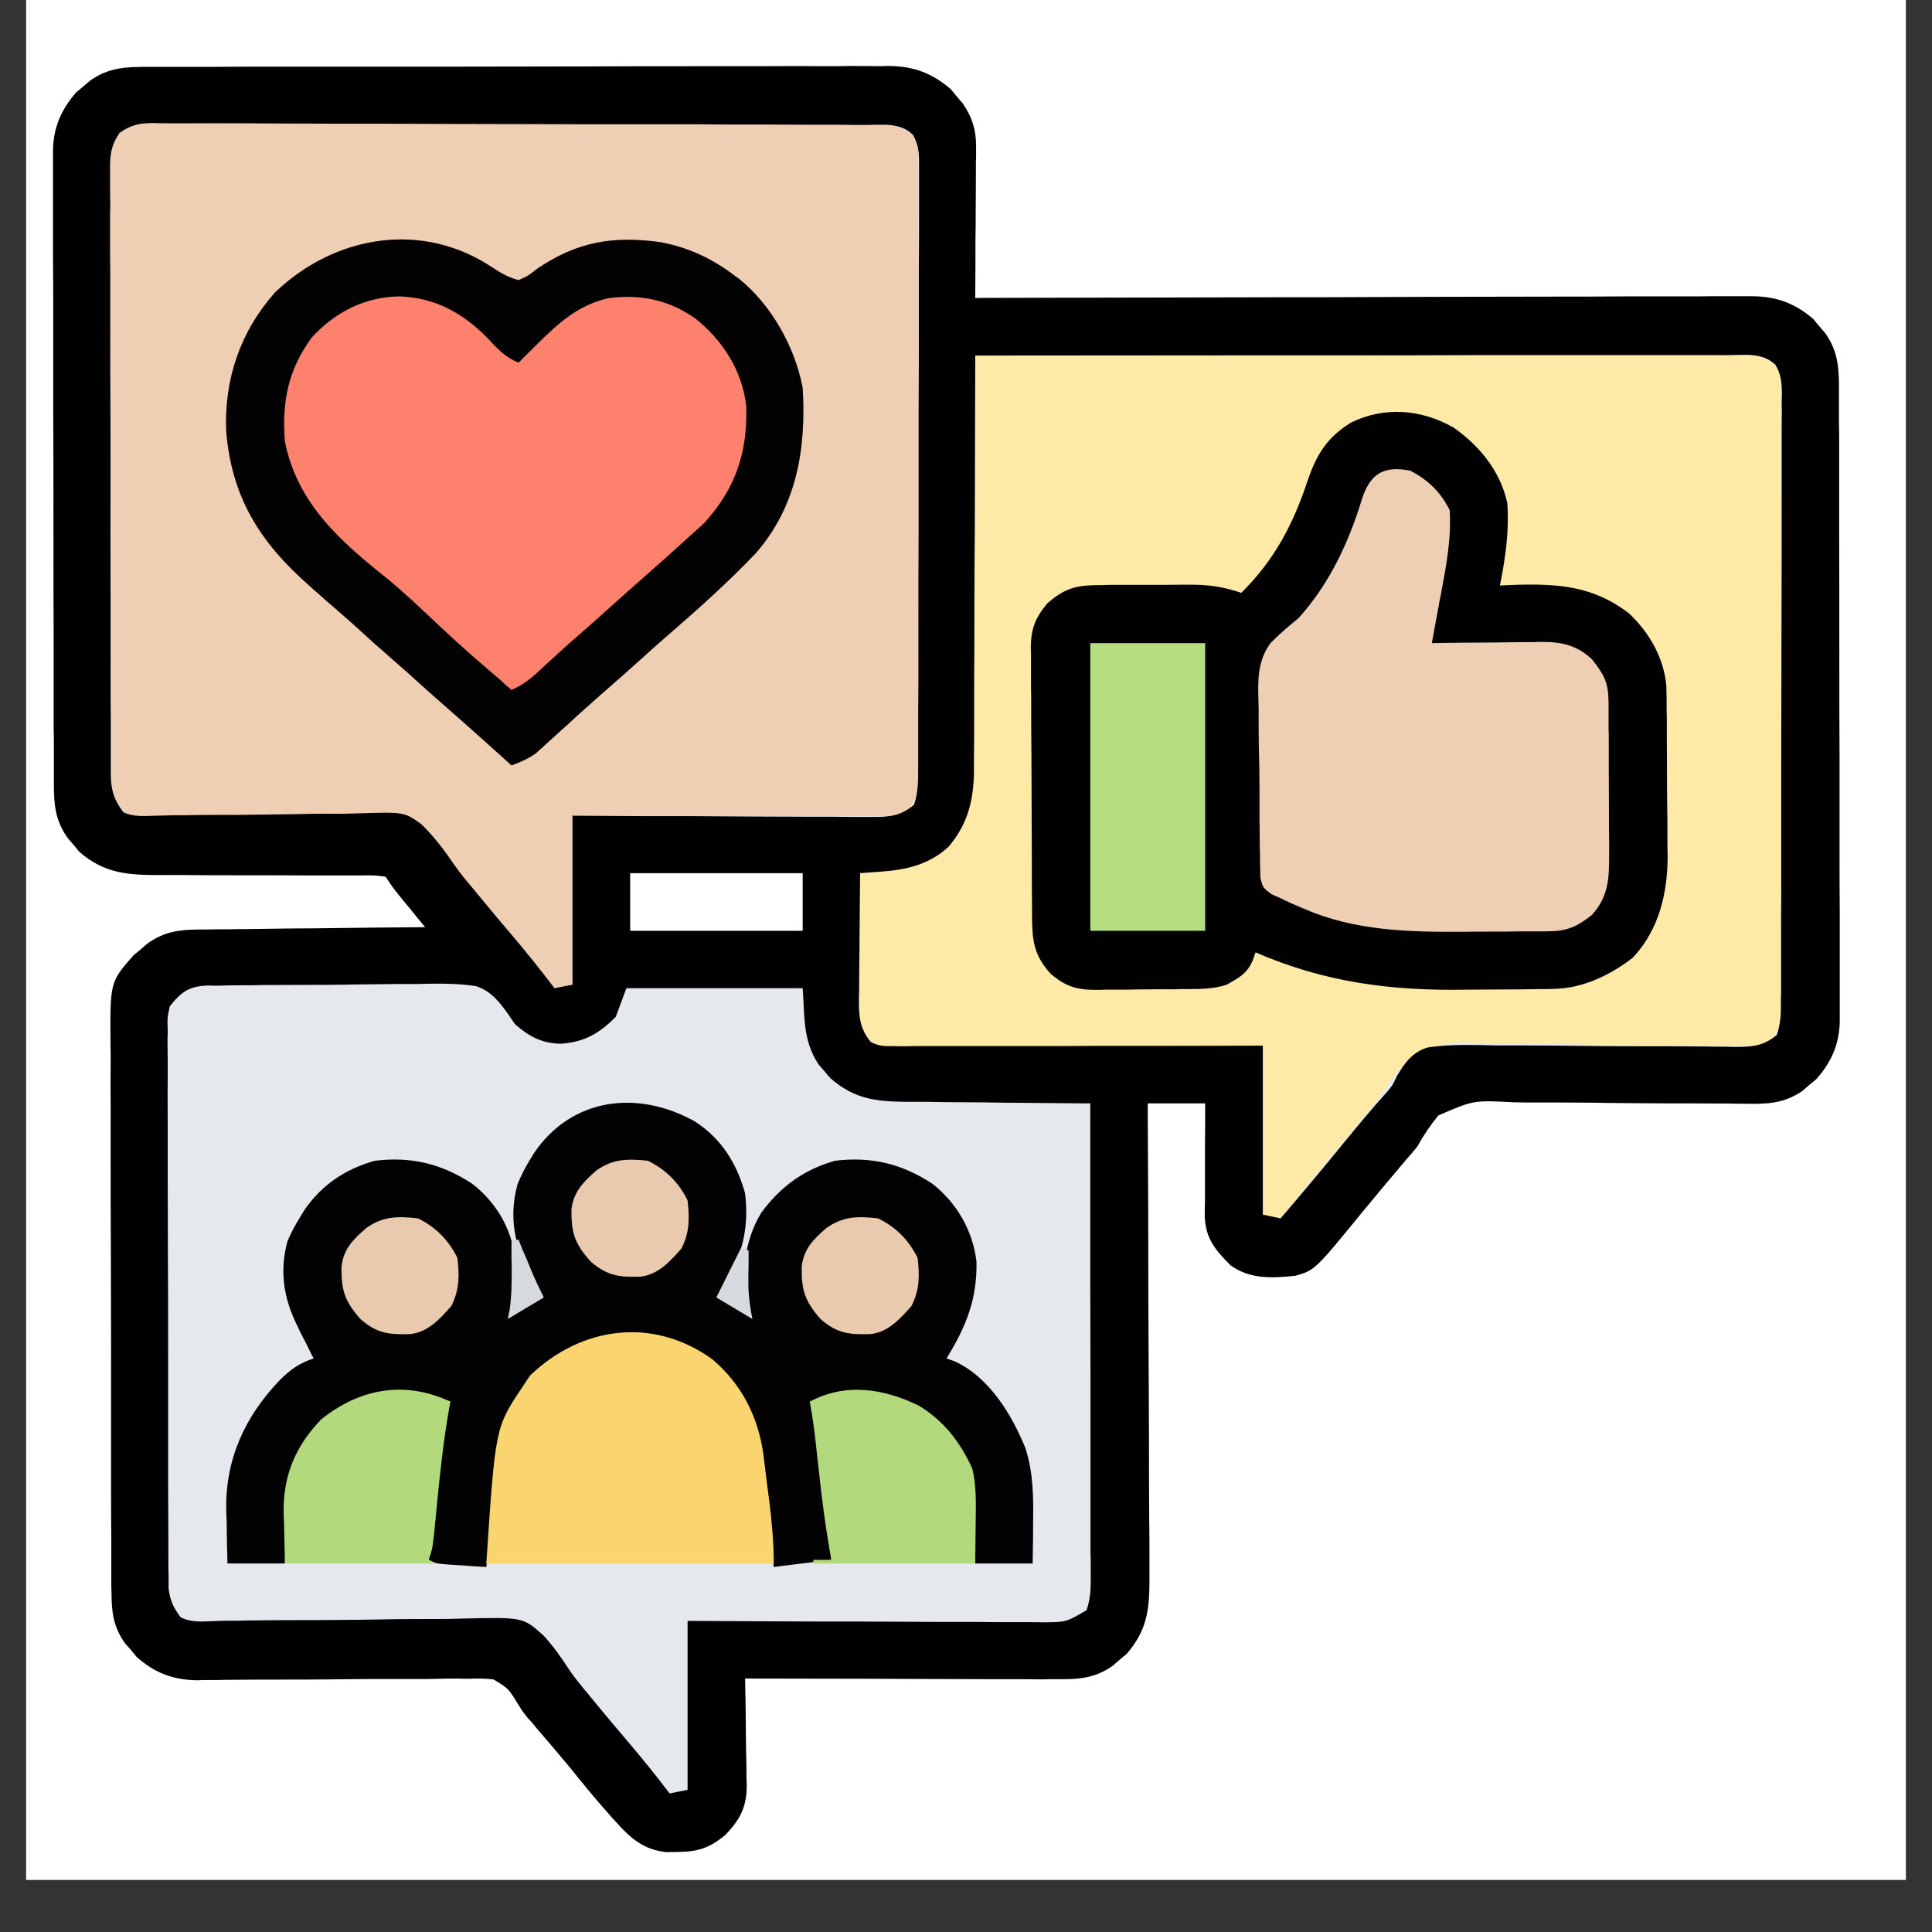 <svg xmlns="http://www.w3.org/2000/svg" xmlns:xlink="http://www.w3.org/1999/xlink" width="48" zoomAndPan="magnify" viewBox="0 0 36 36" height="48" preserveAspectRatio="xMidYMid meet" version="1.0"><rect x="0" y="0" width="36" height="36" fill="#333333" stroke="none"/><defs><clipPath id="367dcd7b6d"><path d="M 0.488 0 L 35.512 0 L 35.512 35.027 L 0.488 35.027 Z M 0.488 0 " clip-rule="nonzero"/></clipPath><clipPath id="737782c65d"><path d="M 0.488 1 L 34.785 1 L 34.785 35 L 0.488 35 Z M 0.488 1 " clip-rule="nonzero"/></clipPath><clipPath id="dd7ddb467d"><path d="M 0.488 1 L 34.785 1 L 34.785 35 L 0.488 35 Z M 0.488 1 " clip-rule="nonzero"/></clipPath></defs><g clip-path="url(#367dcd7b6d)"><path fill="#ffffff" d="M 0.488 0 L 35.512 0 L 35.512 35.027 L 0.488 35.027 Z M 0.488 0 " fill-opacity="1" fill-rule="nonzero"/><path fill="#ffffff" d="M 0.488 0 L 35.512 0 L 35.512 35.027 L 0.488 35.027 Z M 0.488 0 " fill-opacity="1" fill-rule="nonzero"/></g><g clip-path="url(#737782c65d)"><path fill="#e5e8ec" d="M 2.762 1.246 C 2.852 1.246 2.852 1.246 2.945 1.246 C 3.148 1.246 3.352 1.246 3.555 1.246 C 3.703 1.246 3.848 1.246 3.992 1.246 C 4.391 1.242 4.785 1.242 5.18 1.242 C 5.512 1.242 5.84 1.242 6.172 1.242 C 6.953 1.242 7.73 1.242 8.512 1.242 C 9.316 1.242 10.117 1.238 10.922 1.238 C 11.613 1.234 12.305 1.234 12.996 1.234 C 13.406 1.234 13.82 1.234 14.23 1.234 C 14.621 1.23 15.008 1.23 15.395 1.234 C 15.539 1.234 15.68 1.234 15.82 1.23 C 16.016 1.23 16.211 1.23 16.406 1.234 C 16.461 1.23 16.52 1.23 16.574 1.23 C 17.027 1.234 17.375 1.367 17.719 1.664 C 17.754 1.707 17.789 1.754 17.828 1.797 C 17.863 1.84 17.902 1.883 17.941 1.93 C 18.117 2.188 18.188 2.418 18.188 2.73 C 18.188 2.793 18.188 2.859 18.188 2.922 C 18.184 2.988 18.184 3.059 18.184 3.125 C 18.184 3.23 18.184 3.23 18.184 3.336 C 18.184 3.559 18.18 3.777 18.18 4 C 18.18 4.148 18.18 4.301 18.176 4.449 C 18.176 4.816 18.176 5.184 18.172 5.555 C 18.246 5.551 18.324 5.551 18.402 5.551 C 20.266 5.547 22.125 5.543 23.984 5.539 C 24.164 5.539 24.344 5.539 24.523 5.539 C 24.57 5.539 24.613 5.539 24.66 5.539 C 25.379 5.535 26.102 5.535 26.82 5.531 C 27.559 5.531 28.301 5.527 29.039 5.527 C 29.457 5.527 29.871 5.527 30.285 5.523 C 30.676 5.523 31.066 5.523 31.461 5.523 C 31.602 5.523 31.746 5.523 31.891 5.52 C 32.086 5.52 32.281 5.52 32.477 5.52 C 32.535 5.52 32.59 5.52 32.648 5.52 C 33.102 5.523 33.453 5.652 33.797 5.953 C 33.848 6.02 33.848 6.02 33.906 6.086 C 33.941 6.129 33.98 6.172 34.016 6.215 C 34.238 6.535 34.266 6.832 34.266 7.211 C 34.266 7.262 34.266 7.316 34.266 7.367 C 34.266 7.543 34.266 7.715 34.266 7.891 C 34.27 8.016 34.27 8.137 34.27 8.262 C 34.27 8.602 34.27 8.941 34.27 9.277 C 34.27 9.488 34.27 9.699 34.27 9.914 C 34.273 10.648 34.273 11.387 34.273 12.125 C 34.273 12.812 34.273 13.5 34.277 14.188 C 34.277 14.777 34.277 15.367 34.277 15.957 C 34.277 16.312 34.277 16.664 34.281 17.016 C 34.281 17.348 34.281 17.68 34.281 18.012 C 34.281 18.133 34.281 18.254 34.281 18.375 C 34.281 18.543 34.281 18.707 34.281 18.875 C 34.281 18.945 34.281 18.945 34.281 19.02 C 34.277 19.445 34.129 19.785 33.848 20.105 C 33.805 20.141 33.762 20.176 33.715 20.215 C 33.672 20.25 33.629 20.289 33.586 20.328 C 33.234 20.566 32.93 20.574 32.52 20.566 C 32.398 20.566 32.277 20.566 32.156 20.562 C 32.062 20.562 32.062 20.562 31.965 20.562 C 31.621 20.559 31.281 20.559 30.941 20.559 C 30.508 20.555 30.078 20.555 29.645 20.547 C 29.293 20.543 28.945 20.543 28.594 20.543 C 28.461 20.543 28.328 20.543 28.195 20.539 C 27.457 20.5 27.457 20.5 26.801 20.785 C 26.648 20.973 26.527 21.152 26.41 21.363 C 26.348 21.441 26.281 21.52 26.211 21.598 C 25.926 21.934 25.641 22.273 25.359 22.617 C 24.5 23.668 24.5 23.668 24.133 23.773 C 23.699 23.816 23.289 23.84 22.926 23.574 C 22.645 23.289 22.465 23.082 22.449 22.664 C 22.449 22.566 22.449 22.469 22.453 22.371 C 22.453 22.293 22.453 22.293 22.453 22.215 C 22.453 22.047 22.453 21.883 22.453 21.719 C 22.453 21.605 22.453 21.492 22.453 21.383 C 22.457 21.105 22.457 20.832 22.457 20.559 C 22.105 20.559 21.75 20.559 21.387 20.559 C 21.387 20.676 21.387 20.797 21.387 20.918 C 21.395 22.039 21.398 23.156 21.398 24.277 C 21.402 24.852 21.402 25.43 21.406 26.004 C 21.41 26.504 21.41 27.008 21.41 27.508 C 21.41 27.773 21.414 28.039 21.414 28.305 C 21.418 28.555 21.418 28.809 21.418 29.059 C 21.418 29.191 21.418 29.328 21.418 29.461 C 21.418 30.016 21.363 30.395 20.988 30.824 C 20.941 30.859 20.898 30.895 20.855 30.934 C 20.812 30.969 20.77 31.008 20.723 31.047 C 20.367 31.293 20.047 31.293 19.625 31.289 C 19.562 31.289 19.5 31.289 19.438 31.293 C 19.23 31.289 19.027 31.289 18.824 31.289 C 18.68 31.289 18.539 31.289 18.395 31.289 C 18.023 31.289 17.648 31.285 17.273 31.285 C 16.895 31.285 16.512 31.281 16.129 31.281 C 15.383 31.281 14.633 31.277 13.883 31.277 C 13.887 31.348 13.887 31.418 13.887 31.492 C 13.895 31.754 13.895 32.02 13.898 32.285 C 13.898 32.398 13.902 32.512 13.902 32.625 C 13.906 32.793 13.91 32.957 13.91 33.121 C 13.91 33.172 13.914 33.223 13.914 33.273 C 13.914 33.672 13.789 33.91 13.508 34.199 C 13.207 34.441 13.004 34.504 12.625 34.508 C 12.555 34.508 12.488 34.512 12.418 34.512 C 11.977 34.465 11.738 34.242 11.453 33.922 C 11.418 33.887 11.387 33.852 11.355 33.812 C 11.102 33.531 10.863 33.238 10.625 32.941 C 10.418 32.691 10.207 32.445 9.996 32.199 C 9.953 32.148 9.953 32.148 9.91 32.094 C 9.867 32.047 9.867 32.047 9.824 32 C 9.73 31.879 9.73 31.879 9.645 31.742 C 9.473 31.461 9.473 31.461 9.195 31.293 C 9.039 31.277 8.891 31.273 8.73 31.281 C 8.672 31.281 8.613 31.281 8.555 31.277 C 8.359 31.277 8.168 31.281 7.977 31.285 C 7.84 31.285 7.707 31.285 7.57 31.285 C 7.215 31.285 6.859 31.285 6.508 31.289 C 5.941 31.297 5.371 31.297 4.805 31.297 C 4.609 31.297 4.41 31.301 4.211 31.301 C 4.09 31.305 3.969 31.305 3.848 31.305 C 3.793 31.305 3.738 31.305 3.684 31.309 C 3.23 31.305 2.887 31.176 2.547 30.875 C 2.512 30.832 2.477 30.789 2.438 30.742 C 2.398 30.699 2.363 30.656 2.324 30.613 C 2.109 30.301 2.078 30.035 2.078 29.656 C 2.074 29.609 2.074 29.562 2.074 29.516 C 2.074 29.355 2.074 29.195 2.074 29.039 C 2.074 28.922 2.074 28.809 2.074 28.695 C 2.07 28.387 2.07 28.078 2.07 27.766 C 2.07 27.574 2.07 27.379 2.07 27.188 C 2.07 26.512 2.07 25.836 2.07 25.16 C 2.07 24.531 2.066 23.902 2.066 23.273 C 2.062 22.734 2.062 22.195 2.062 21.652 C 2.062 21.332 2.062 21.008 2.062 20.688 C 2.059 20.383 2.059 20.078 2.062 19.777 C 2.062 19.664 2.062 19.555 2.059 19.441 C 2.051 18.297 2.051 18.297 2.492 17.797 C 2.539 17.758 2.582 17.723 2.625 17.688 C 2.668 17.648 2.711 17.613 2.758 17.574 C 3.066 17.359 3.332 17.324 3.703 17.32 C 3.77 17.32 3.77 17.32 3.84 17.32 C 3.992 17.316 4.141 17.316 4.293 17.316 C 4.395 17.312 4.5 17.312 4.605 17.312 C 4.879 17.309 5.156 17.305 5.43 17.301 C 5.711 17.301 5.992 17.297 6.273 17.293 C 6.82 17.285 7.371 17.281 7.922 17.277 C 7.879 17.227 7.84 17.172 7.793 17.121 C 7.738 17.055 7.684 16.988 7.629 16.918 C 7.574 16.855 7.52 16.789 7.465 16.719 C 7.32 16.539 7.32 16.539 7.184 16.336 C 6.973 16.309 6.973 16.309 6.719 16.312 C 6.645 16.312 6.645 16.312 6.57 16.312 C 6.465 16.312 6.363 16.312 6.258 16.312 C 6.09 16.312 5.926 16.312 5.758 16.312 C 5.285 16.309 4.812 16.309 4.34 16.309 C 4.051 16.309 3.762 16.309 3.473 16.305 C 3.312 16.305 3.148 16.305 2.984 16.305 C 2.391 16.305 1.945 16.281 1.477 15.871 C 1.422 15.805 1.422 15.805 1.367 15.738 C 1.328 15.695 1.293 15.652 1.254 15.605 C 1.031 15.285 1.004 14.992 1.004 14.613 C 1.004 14.559 1.004 14.508 1.004 14.453 C 1.004 14.281 1.004 14.109 1.004 13.934 C 1.004 13.809 1.004 13.684 1 13.559 C 1 13.223 1 12.883 1 12.547 C 1 12.336 1 12.121 1 11.91 C 0.996 11.172 0.996 10.438 0.996 9.699 C 0.996 9.012 0.996 8.324 0.992 7.637 C 0.992 7.047 0.992 6.457 0.992 5.867 C 0.992 5.512 0.992 5.16 0.988 4.809 C 0.988 4.477 0.988 4.145 0.988 3.812 C 0.988 3.691 0.988 3.57 0.988 3.449 C 0.988 3.281 0.988 3.117 0.988 2.949 C 0.988 2.902 0.988 2.855 0.988 2.805 C 0.992 2.375 1.145 2.035 1.422 1.719 C 1.465 1.684 1.508 1.645 1.555 1.609 C 1.598 1.57 1.641 1.535 1.688 1.496 C 2.035 1.254 2.352 1.246 2.762 1.246 Z M 11.742 16.27 C 11.742 16.625 11.742 16.977 11.742 17.344 C 12.801 17.344 13.863 17.344 14.957 17.344 C 14.957 16.988 14.957 16.637 14.957 16.27 C 13.895 16.27 12.832 16.27 11.742 16.27 Z M 11.742 16.27 " fill-opacity="1" fill-rule="nonzero"/></g><path fill="#fee9a6" d="M 18.172 6.625 C 20.07 6.621 21.969 6.617 23.867 6.613 C 24.746 6.613 25.629 6.613 26.512 6.609 C 27.277 6.605 28.047 6.605 28.812 6.605 C 29.223 6.605 29.629 6.605 30.035 6.602 C 30.418 6.602 30.801 6.602 31.184 6.602 C 31.324 6.602 31.465 6.602 31.605 6.602 C 31.797 6.602 31.988 6.602 32.18 6.602 C 32.234 6.602 32.293 6.598 32.348 6.598 C 32.656 6.602 32.859 6.625 33.109 6.824 C 33.207 7.023 33.188 7.219 33.184 7.434 C 33.188 7.508 33.188 7.508 33.188 7.582 C 33.188 7.75 33.188 7.918 33.188 8.082 C 33.188 8.203 33.188 8.32 33.188 8.438 C 33.188 8.762 33.188 9.086 33.191 9.41 C 33.191 9.613 33.191 9.816 33.191 10.016 C 33.191 10.648 33.191 11.281 33.191 11.914 C 33.191 12.645 33.195 13.375 33.195 14.105 C 33.195 14.668 33.199 15.23 33.199 15.797 C 33.199 16.133 33.199 16.469 33.199 16.809 C 33.199 17.125 33.199 17.441 33.199 17.758 C 33.199 17.875 33.199 17.992 33.199 18.109 C 33.203 18.266 33.203 18.426 33.199 18.586 C 33.203 18.652 33.203 18.652 33.203 18.723 C 33.199 19.012 33.152 19.195 32.977 19.418 C 32.711 19.508 32.461 19.488 32.188 19.484 C 32.062 19.484 31.938 19.48 31.812 19.48 C 31.746 19.48 31.68 19.477 31.613 19.477 C 31.188 19.473 30.762 19.473 30.336 19.469 C 29.965 19.469 29.59 19.465 29.219 19.457 C 28.855 19.449 28.496 19.449 28.133 19.449 C 27.996 19.449 27.859 19.449 27.723 19.445 C 26.914 19.402 26.914 19.402 26.219 19.754 C 26.043 19.949 25.891 20.152 25.75 20.375 C 25.637 20.547 25.504 20.703 25.367 20.863 C 25.297 20.953 25.297 20.953 25.223 21.043 C 25.051 21.254 24.871 21.461 24.695 21.672 C 24.406 22.008 24.133 22.348 23.863 22.703 C 23.754 22.68 23.645 22.656 23.531 22.633 C 23.531 21.594 23.531 20.555 23.531 19.484 C 23.016 19.488 22.5 19.492 21.973 19.492 C 21.645 19.496 21.32 19.496 20.996 19.496 C 20.477 19.496 19.961 19.5 19.445 19.5 C 19.027 19.504 18.613 19.504 18.195 19.504 C 18.035 19.504 17.879 19.508 17.719 19.508 C 17.496 19.508 17.273 19.508 17.051 19.508 C 16.984 19.508 16.918 19.512 16.852 19.512 C 16.789 19.512 16.73 19.512 16.668 19.512 C 16.586 19.512 16.586 19.512 16.508 19.512 C 16.32 19.48 16.23 19.414 16.094 19.285 C 16.031 19.102 16.02 18.992 16.02 18.805 C 16.02 18.746 16.02 18.691 16.02 18.633 C 16.02 18.57 16.02 18.512 16.02 18.449 C 16.02 18.387 16.02 18.324 16.02 18.262 C 16.023 18.062 16.023 17.863 16.023 17.664 C 16.023 17.531 16.023 17.395 16.023 17.262 C 16.023 16.93 16.027 16.602 16.027 16.27 C 16.137 16.258 16.137 16.258 16.25 16.246 C 16.348 16.234 16.445 16.223 16.543 16.215 C 16.617 16.207 16.617 16.207 16.691 16.199 C 17.168 16.141 17.457 15.984 17.789 15.645 C 18.109 15.148 18.133 14.754 18.133 14.176 C 18.133 14.094 18.133 14.012 18.137 13.93 C 18.137 13.707 18.137 13.484 18.137 13.258 C 18.137 13.027 18.141 12.793 18.141 12.559 C 18.145 12.117 18.148 11.676 18.148 11.234 C 18.148 10.73 18.152 10.23 18.156 9.727 C 18.164 8.691 18.168 7.66 18.172 6.625 Z M 18.172 6.625 " fill-opacity="1" fill-rule="nonzero"/><path fill="#efcfb3" d="M 3.008 2.297 C 3.066 2.297 3.125 2.297 3.184 2.293 C 3.383 2.293 3.578 2.293 3.773 2.297 C 3.91 2.297 4.051 2.297 4.191 2.297 C 4.574 2.293 4.953 2.297 5.332 2.297 C 5.73 2.297 6.129 2.297 6.527 2.297 C 7.195 2.297 7.863 2.301 8.531 2.301 C 9.305 2.305 10.078 2.305 10.852 2.305 C 11.594 2.305 12.336 2.305 13.082 2.305 C 13.398 2.305 13.715 2.305 14.031 2.305 C 14.402 2.305 14.773 2.309 15.148 2.309 C 15.285 2.309 15.422 2.309 15.559 2.309 C 15.746 2.309 15.93 2.309 16.117 2.312 C 16.172 2.312 16.227 2.309 16.281 2.309 C 16.586 2.312 16.789 2.348 17.031 2.539 C 17.129 2.734 17.109 2.93 17.109 3.148 C 17.109 3.195 17.109 3.246 17.109 3.297 C 17.109 3.461 17.109 3.629 17.109 3.797 C 17.109 3.914 17.109 4.031 17.109 4.152 C 17.113 4.477 17.113 4.801 17.113 5.125 C 17.113 5.324 17.113 5.527 17.113 5.73 C 17.113 6.363 17.113 6.992 17.117 7.625 C 17.117 8.355 17.117 9.086 17.117 9.816 C 17.121 10.383 17.121 10.945 17.121 11.508 C 17.121 11.848 17.121 12.184 17.121 12.52 C 17.125 12.836 17.125 13.156 17.125 13.473 C 17.125 13.586 17.125 13.703 17.125 13.82 C 17.125 13.98 17.125 14.137 17.125 14.297 C 17.125 14.367 17.125 14.367 17.125 14.438 C 17.121 14.723 17.078 14.906 16.898 15.133 C 16.637 15.219 16.391 15.207 16.121 15.207 C 16.062 15.207 16.004 15.207 15.941 15.207 C 15.75 15.207 15.555 15.207 15.359 15.207 C 15.223 15.207 15.09 15.207 14.953 15.207 C 14.598 15.203 14.242 15.203 13.891 15.203 C 13.461 15.203 13.035 15.203 12.609 15.203 C 11.965 15.203 11.316 15.199 10.668 15.199 C 10.668 16.238 10.668 17.277 10.668 18.348 C 10.559 18.371 10.449 18.391 10.332 18.414 C 9.934 17.945 9.539 17.473 9.148 16.996 C 8.891 16.68 8.625 16.367 8.355 16.059 C 8.258 15.938 8.258 15.938 8.164 15.77 C 7.973 15.461 7.828 15.293 7.469 15.207 C 7.152 15.176 6.836 15.184 6.52 15.191 C 6.402 15.191 6.285 15.191 6.168 15.191 C 5.863 15.191 5.555 15.195 5.246 15.199 C 4.754 15.207 4.262 15.207 3.77 15.207 C 3.598 15.211 3.426 15.211 3.254 15.215 C 3.148 15.215 3.043 15.215 2.938 15.219 C 2.867 15.219 2.867 15.219 2.793 15.223 C 2.586 15.223 2.449 15.211 2.27 15.109 C 2.051 14.883 2.086 14.609 2.082 14.316 C 2.082 14.266 2.082 14.215 2.082 14.164 C 2.082 14 2.082 13.832 2.082 13.668 C 2.082 13.547 2.082 13.43 2.078 13.309 C 2.078 12.918 2.078 12.527 2.074 12.137 C 2.074 12.004 2.074 11.867 2.074 11.734 C 2.074 11.176 2.07 10.613 2.07 10.055 C 2.07 9.254 2.066 8.449 2.062 7.648 C 2.062 7.086 2.059 6.52 2.059 5.957 C 2.059 5.621 2.059 5.285 2.059 4.945 C 2.055 4.629 2.055 4.312 2.055 3.996 C 2.055 3.879 2.055 3.766 2.055 3.648 C 2.051 3.488 2.051 3.332 2.055 3.172 C 2.051 3.125 2.051 3.078 2.051 3.031 C 2.055 2.793 2.094 2.672 2.227 2.477 C 2.488 2.297 2.703 2.293 3.008 2.297 Z M 3.008 2.297 " fill-opacity="1" fill-rule="nonzero"/><g clip-path="url(#dd7ddb467d)"><path fill="#000000" d="M 2.762 1.246 C 2.852 1.246 2.852 1.246 2.945 1.246 C 3.148 1.246 3.352 1.246 3.555 1.246 C 3.703 1.246 3.848 1.246 3.992 1.246 C 4.391 1.242 4.785 1.242 5.18 1.242 C 5.512 1.242 5.84 1.242 6.172 1.242 C 6.953 1.242 7.73 1.242 8.512 1.242 C 9.316 1.242 10.117 1.238 10.922 1.238 C 11.613 1.234 12.305 1.234 12.996 1.234 C 13.406 1.234 13.82 1.234 14.23 1.234 C 14.621 1.23 15.008 1.23 15.395 1.234 C 15.539 1.234 15.68 1.234 15.82 1.23 C 16.016 1.23 16.211 1.23 16.406 1.234 C 16.461 1.23 16.52 1.23 16.574 1.23 C 17.027 1.234 17.375 1.367 17.719 1.664 C 17.754 1.707 17.789 1.754 17.828 1.797 C 17.863 1.84 17.902 1.883 17.941 1.93 C 18.117 2.188 18.188 2.418 18.188 2.73 C 18.188 2.793 18.188 2.859 18.188 2.922 C 18.184 2.988 18.184 3.059 18.184 3.125 C 18.184 3.23 18.184 3.23 18.184 3.336 C 18.184 3.559 18.18 3.777 18.18 4 C 18.18 4.148 18.18 4.301 18.176 4.449 C 18.176 4.816 18.176 5.184 18.172 5.555 C 18.246 5.551 18.324 5.551 18.402 5.551 C 20.266 5.547 22.125 5.543 23.984 5.539 C 24.164 5.539 24.344 5.539 24.523 5.539 C 24.57 5.539 24.613 5.539 24.66 5.539 C 25.379 5.535 26.102 5.535 26.82 5.531 C 27.559 5.531 28.301 5.527 29.039 5.527 C 29.457 5.527 29.871 5.527 30.285 5.523 C 30.676 5.523 31.066 5.523 31.461 5.523 C 31.602 5.523 31.746 5.523 31.891 5.52 C 32.086 5.52 32.281 5.52 32.477 5.52 C 32.535 5.52 32.59 5.52 32.648 5.52 C 33.102 5.523 33.453 5.652 33.797 5.953 C 33.848 6.02 33.848 6.02 33.906 6.086 C 33.941 6.129 33.98 6.172 34.016 6.215 C 34.238 6.535 34.266 6.832 34.266 7.211 C 34.266 7.262 34.266 7.316 34.266 7.367 C 34.266 7.543 34.266 7.715 34.266 7.891 C 34.27 8.016 34.27 8.137 34.27 8.262 C 34.27 8.602 34.27 8.941 34.27 9.277 C 34.27 9.488 34.27 9.699 34.27 9.914 C 34.273 10.648 34.273 11.387 34.273 12.125 C 34.273 12.812 34.273 13.5 34.277 14.188 C 34.277 14.777 34.277 15.367 34.277 15.957 C 34.277 16.312 34.277 16.664 34.281 17.016 C 34.281 17.348 34.281 17.68 34.281 18.012 C 34.281 18.133 34.281 18.254 34.281 18.375 C 34.281 18.543 34.281 18.707 34.281 18.875 C 34.281 18.945 34.281 18.945 34.281 19.02 C 34.277 19.445 34.129 19.785 33.848 20.105 C 33.805 20.141 33.762 20.176 33.715 20.215 C 33.672 20.25 33.629 20.289 33.586 20.328 C 33.234 20.566 32.93 20.574 32.52 20.566 C 32.398 20.566 32.277 20.566 32.156 20.562 C 32.062 20.562 32.062 20.562 31.965 20.562 C 31.621 20.559 31.281 20.559 30.941 20.559 C 30.508 20.555 30.078 20.555 29.645 20.547 C 29.293 20.543 28.945 20.543 28.594 20.543 C 28.461 20.543 28.328 20.543 28.195 20.539 C 27.457 20.5 27.457 20.5 26.801 20.785 C 26.648 20.973 26.527 21.152 26.41 21.363 C 26.348 21.441 26.281 21.52 26.211 21.598 C 25.926 21.934 25.641 22.273 25.359 22.617 C 24.5 23.668 24.5 23.668 24.133 23.773 C 23.699 23.816 23.289 23.84 22.926 23.574 C 22.645 23.289 22.465 23.082 22.449 22.664 C 22.449 22.566 22.449 22.469 22.453 22.371 C 22.453 22.293 22.453 22.293 22.453 22.215 C 22.453 22.047 22.453 21.883 22.453 21.719 C 22.453 21.605 22.453 21.492 22.453 21.383 C 22.457 21.105 22.457 20.832 22.457 20.559 C 22.105 20.559 21.75 20.559 21.387 20.559 C 21.387 20.676 21.387 20.797 21.387 20.918 C 21.395 22.039 21.398 23.156 21.398 24.277 C 21.402 24.852 21.402 25.43 21.406 26.004 C 21.41 26.504 21.41 27.008 21.41 27.508 C 21.41 27.773 21.414 28.039 21.414 28.305 C 21.418 28.555 21.418 28.809 21.418 29.059 C 21.418 29.191 21.418 29.328 21.418 29.461 C 21.418 30.016 21.363 30.395 20.988 30.824 C 20.941 30.859 20.898 30.895 20.855 30.934 C 20.812 30.969 20.77 31.008 20.723 31.047 C 20.367 31.293 20.047 31.293 19.625 31.289 C 19.562 31.289 19.5 31.289 19.438 31.293 C 19.23 31.289 19.027 31.289 18.824 31.289 C 18.68 31.289 18.539 31.289 18.395 31.289 C 18.023 31.289 17.648 31.285 17.273 31.285 C 16.895 31.285 16.512 31.281 16.129 31.281 C 15.383 31.281 14.633 31.277 13.883 31.277 C 13.887 31.348 13.887 31.418 13.887 31.492 C 13.895 31.754 13.895 32.02 13.898 32.285 C 13.898 32.398 13.902 32.512 13.902 32.625 C 13.906 32.793 13.91 32.957 13.91 33.121 C 13.91 33.172 13.914 33.223 13.914 33.273 C 13.914 33.672 13.789 33.91 13.508 34.199 C 13.207 34.441 13.004 34.504 12.625 34.508 C 12.555 34.508 12.488 34.512 12.418 34.512 C 11.977 34.465 11.738 34.242 11.453 33.922 C 11.418 33.887 11.387 33.852 11.355 33.812 C 11.102 33.531 10.863 33.238 10.625 32.941 C 10.418 32.691 10.207 32.445 9.996 32.199 C 9.953 32.148 9.953 32.148 9.91 32.094 C 9.867 32.047 9.867 32.047 9.824 32 C 9.73 31.879 9.73 31.879 9.645 31.742 C 9.473 31.461 9.473 31.461 9.195 31.293 C 9.039 31.277 8.891 31.273 8.73 31.281 C 8.672 31.281 8.613 31.281 8.555 31.277 C 8.359 31.277 8.168 31.281 7.977 31.285 C 7.84 31.285 7.707 31.285 7.57 31.285 C 7.215 31.285 6.859 31.285 6.508 31.289 C 5.941 31.297 5.371 31.297 4.805 31.297 C 4.609 31.297 4.41 31.301 4.211 31.301 C 4.09 31.305 3.969 31.305 3.848 31.305 C 3.793 31.305 3.738 31.305 3.684 31.309 C 3.23 31.305 2.887 31.176 2.547 30.875 C 2.512 30.832 2.477 30.789 2.438 30.742 C 2.398 30.699 2.363 30.656 2.324 30.613 C 2.109 30.301 2.078 30.035 2.078 29.656 C 2.074 29.609 2.074 29.562 2.074 29.516 C 2.074 29.355 2.074 29.195 2.074 29.039 C 2.074 28.922 2.074 28.809 2.074 28.695 C 2.07 28.387 2.07 28.078 2.07 27.766 C 2.07 27.574 2.07 27.379 2.07 27.188 C 2.07 26.512 2.07 25.836 2.07 25.16 C 2.07 24.531 2.066 23.902 2.066 23.273 C 2.062 22.734 2.062 22.195 2.062 21.652 C 2.062 21.332 2.062 21.008 2.062 20.688 C 2.059 20.383 2.059 20.078 2.062 19.777 C 2.062 19.664 2.062 19.555 2.059 19.441 C 2.051 18.297 2.051 18.297 2.492 17.797 C 2.539 17.758 2.582 17.723 2.625 17.688 C 2.668 17.648 2.711 17.613 2.758 17.574 C 3.066 17.359 3.332 17.324 3.703 17.32 C 3.77 17.32 3.77 17.32 3.84 17.32 C 3.992 17.316 4.141 17.316 4.293 17.316 C 4.395 17.312 4.5 17.312 4.605 17.312 C 4.879 17.309 5.156 17.305 5.43 17.301 C 5.711 17.301 5.992 17.297 6.273 17.293 C 6.82 17.285 7.371 17.281 7.922 17.277 C 7.879 17.227 7.84 17.172 7.793 17.121 C 7.738 17.055 7.684 16.988 7.629 16.918 C 7.574 16.855 7.52 16.789 7.465 16.719 C 7.32 16.539 7.32 16.539 7.184 16.336 C 6.973 16.309 6.973 16.309 6.719 16.312 C 6.645 16.312 6.645 16.312 6.57 16.312 C 6.465 16.312 6.363 16.312 6.258 16.312 C 6.09 16.312 5.926 16.312 5.758 16.312 C 5.285 16.309 4.812 16.309 4.34 16.309 C 4.051 16.309 3.762 16.309 3.473 16.305 C 3.312 16.305 3.148 16.305 2.984 16.305 C 2.391 16.305 1.945 16.281 1.477 15.871 C 1.422 15.805 1.422 15.805 1.367 15.738 C 1.328 15.695 1.293 15.652 1.254 15.605 C 1.031 15.285 1.004 14.992 1.004 14.613 C 1.004 14.559 1.004 14.508 1.004 14.453 C 1.004 14.281 1.004 14.109 1.004 13.934 C 1.004 13.809 1.004 13.684 1 13.559 C 1 13.223 1 12.883 1 12.547 C 1 12.336 1 12.121 1 11.91 C 0.996 11.172 0.996 10.438 0.996 9.699 C 0.996 9.012 0.996 8.324 0.992 7.637 C 0.992 7.047 0.992 6.457 0.992 5.867 C 0.992 5.512 0.992 5.16 0.988 4.809 C 0.988 4.477 0.988 4.145 0.988 3.812 C 0.988 3.691 0.988 3.57 0.988 3.449 C 0.988 3.281 0.988 3.117 0.988 2.949 C 0.988 2.902 0.988 2.855 0.988 2.805 C 0.992 2.375 1.145 2.035 1.422 1.719 C 1.465 1.684 1.508 1.645 1.555 1.609 C 1.598 1.57 1.641 1.535 1.688 1.496 C 2.035 1.254 2.352 1.246 2.762 1.246 Z M 2.227 2.477 C 2.066 2.715 2.047 2.895 2.051 3.172 C 2.051 3.219 2.051 3.27 2.051 3.32 C 2.051 3.488 2.051 3.652 2.055 3.816 C 2.051 3.938 2.051 4.055 2.051 4.176 C 2.051 4.496 2.051 4.82 2.055 5.145 C 2.055 5.48 2.055 5.82 2.055 6.156 C 2.055 6.727 2.055 7.293 2.059 7.859 C 2.059 8.516 2.062 9.172 2.059 9.828 C 2.059 10.457 2.062 11.09 2.062 11.719 C 2.062 11.988 2.062 12.258 2.062 12.527 C 2.062 12.844 2.062 13.16 2.066 13.477 C 2.066 13.59 2.066 13.707 2.066 13.824 C 2.066 13.98 2.066 14.141 2.066 14.297 C 2.066 14.344 2.066 14.391 2.066 14.438 C 2.07 14.723 2.121 14.902 2.297 15.133 C 2.496 15.23 2.699 15.203 2.918 15.199 C 3.023 15.195 3.125 15.195 3.23 15.191 C 3.312 15.191 3.312 15.191 3.398 15.191 C 3.754 15.184 4.113 15.184 4.469 15.184 C 4.781 15.18 5.094 15.176 5.406 15.172 C 5.711 15.164 6.012 15.16 6.316 15.164 C 6.43 15.164 6.547 15.16 6.66 15.156 C 7.531 15.129 7.531 15.129 7.848 15.355 C 8.078 15.578 8.266 15.824 8.445 16.086 C 8.562 16.258 8.695 16.418 8.832 16.578 C 8.879 16.637 8.926 16.695 8.977 16.754 C 9.148 16.965 9.328 17.176 9.504 17.383 C 9.789 17.719 10.066 18.062 10.332 18.414 C 10.445 18.391 10.555 18.371 10.668 18.348 C 10.668 17.309 10.668 16.27 10.668 15.199 C 11.102 15.203 11.531 15.203 11.977 15.207 C 12.25 15.207 12.523 15.207 12.797 15.207 C 13.23 15.211 13.664 15.211 14.098 15.215 C 14.445 15.215 14.797 15.219 15.145 15.219 C 15.277 15.219 15.41 15.219 15.547 15.219 C 15.73 15.223 15.918 15.223 16.105 15.223 C 16.16 15.223 16.215 15.223 16.273 15.223 C 16.578 15.223 16.785 15.203 17.031 14.996 C 17.109 14.766 17.109 14.555 17.109 14.312 C 17.109 14.266 17.109 14.215 17.109 14.164 C 17.109 13.996 17.109 13.832 17.109 13.664 C 17.109 13.547 17.109 13.426 17.109 13.309 C 17.113 12.984 17.113 12.66 17.113 12.336 C 17.113 12.137 17.113 11.934 17.113 11.73 C 17.113 11.098 17.113 10.465 17.117 9.836 C 17.117 9.105 17.117 8.375 17.117 7.645 C 17.121 7.078 17.121 6.516 17.121 5.953 C 17.121 5.613 17.121 5.277 17.121 4.941 C 17.125 4.621 17.125 4.305 17.125 3.988 C 17.125 3.871 17.125 3.758 17.125 3.641 C 17.125 3.48 17.125 3.324 17.125 3.164 C 17.125 3.117 17.125 3.07 17.125 3.023 C 17.125 2.824 17.109 2.688 17.012 2.512 C 16.766 2.277 16.449 2.328 16.133 2.328 C 16.074 2.328 16.016 2.328 15.957 2.328 C 15.762 2.324 15.566 2.324 15.371 2.324 C 15.23 2.324 15.09 2.324 14.949 2.324 C 14.488 2.32 14.027 2.32 13.566 2.32 C 13.41 2.32 13.25 2.32 13.094 2.316 C 12.434 2.316 11.777 2.316 11.117 2.316 C 10.172 2.312 9.227 2.312 8.281 2.309 C 7.617 2.305 6.953 2.305 6.293 2.305 C 5.895 2.305 5.496 2.301 5.102 2.301 C 4.727 2.297 4.355 2.297 3.98 2.297 C 3.844 2.297 3.707 2.297 3.57 2.297 C 3.383 2.297 3.195 2.297 3.008 2.297 C 2.957 2.297 2.902 2.293 2.844 2.293 C 2.586 2.297 2.441 2.328 2.227 2.477 Z M 18.172 6.625 C 18.172 6.688 18.172 6.688 18.172 6.754 C 18.168 7.789 18.168 8.828 18.164 9.863 C 18.16 10.367 18.156 10.867 18.156 11.371 C 18.156 11.809 18.156 12.246 18.152 12.684 C 18.152 12.914 18.152 13.145 18.152 13.375 C 18.152 13.637 18.152 13.895 18.148 14.152 C 18.148 14.23 18.148 14.305 18.148 14.383 C 18.141 14.918 18.031 15.359 17.676 15.777 C 17.309 16.113 16.895 16.207 16.41 16.242 C 16.34 16.246 16.266 16.254 16.191 16.258 C 16.137 16.262 16.082 16.266 16.027 16.27 C 16.023 16.664 16.02 17.059 16.016 17.453 C 16.016 17.59 16.016 17.723 16.012 17.855 C 16.012 18.051 16.008 18.242 16.008 18.438 C 16.008 18.496 16.004 18.555 16.004 18.617 C 16.004 18.938 16.016 19.16 16.227 19.418 C 16.387 19.496 16.477 19.496 16.652 19.492 C 16.742 19.496 16.742 19.496 16.832 19.496 C 16.902 19.496 16.969 19.492 17.035 19.492 C 17.141 19.492 17.141 19.492 17.246 19.492 C 17.48 19.492 17.711 19.492 17.945 19.492 C 18.105 19.492 18.266 19.492 18.426 19.492 C 18.848 19.492 19.27 19.492 19.695 19.492 C 20.203 19.488 20.707 19.488 21.215 19.488 C 21.988 19.488 22.758 19.488 23.531 19.484 C 23.531 20.523 23.531 21.562 23.531 22.633 C 23.641 22.656 23.75 22.68 23.863 22.703 C 24.266 22.23 24.66 21.762 25.051 21.281 C 25.309 20.965 25.57 20.652 25.844 20.348 C 25.949 20.223 25.949 20.223 26.027 20.055 C 26.176 19.805 26.32 19.598 26.613 19.516 C 27.039 19.453 27.469 19.473 27.895 19.48 C 28.035 19.48 28.176 19.48 28.312 19.48 C 28.68 19.48 29.047 19.484 29.414 19.488 C 30 19.496 30.59 19.496 31.176 19.496 C 31.379 19.496 31.586 19.5 31.789 19.5 C 31.914 19.504 32.043 19.504 32.168 19.504 C 32.25 19.508 32.25 19.508 32.34 19.508 C 32.648 19.508 32.859 19.492 33.109 19.285 C 33.188 19.051 33.188 18.844 33.184 18.602 C 33.188 18.551 33.188 18.504 33.188 18.453 C 33.188 18.285 33.188 18.117 33.188 17.953 C 33.188 17.832 33.188 17.715 33.188 17.594 C 33.188 17.273 33.188 16.949 33.191 16.625 C 33.191 16.422 33.191 16.219 33.191 16.02 C 33.191 15.387 33.191 14.754 33.191 14.121 C 33.191 13.391 33.195 12.66 33.195 11.93 C 33.195 11.367 33.199 10.801 33.199 10.238 C 33.199 9.902 33.199 9.562 33.199 9.227 C 33.199 8.91 33.199 8.594 33.199 8.277 C 33.199 8.16 33.199 8.043 33.199 7.926 C 33.203 7.77 33.203 7.609 33.199 7.449 C 33.203 7.406 33.203 7.359 33.203 7.309 C 33.199 7.109 33.184 6.977 33.086 6.801 C 32.84 6.562 32.516 6.617 32.195 6.617 C 32.137 6.617 32.074 6.617 32.016 6.617 C 31.812 6.617 31.613 6.617 31.41 6.617 C 31.266 6.617 31.121 6.617 30.98 6.617 C 30.586 6.617 30.195 6.617 29.805 6.617 C 29.395 6.617 28.988 6.617 28.578 6.617 C 27.805 6.617 27.031 6.617 26.254 6.621 C 25.375 6.621 24.492 6.621 23.613 6.621 C 21.797 6.621 19.984 6.625 18.172 6.625 Z M 11.742 16.27 C 11.742 16.625 11.742 16.977 11.742 17.344 C 12.801 17.344 13.863 17.344 14.957 17.344 C 14.957 16.988 14.957 16.637 14.957 16.27 C 13.895 16.27 12.832 16.27 11.742 16.27 Z M 3.164 18.75 C 3.117 18.965 3.117 18.965 3.125 19.207 C 3.125 19.254 3.125 19.297 3.121 19.344 C 3.121 19.496 3.125 19.645 3.125 19.797 C 3.125 19.906 3.125 20.012 3.125 20.121 C 3.121 20.414 3.125 20.711 3.125 21.004 C 3.125 21.312 3.125 21.621 3.125 21.926 C 3.125 22.445 3.129 22.961 3.129 23.477 C 3.133 24.074 3.133 24.672 3.133 25.27 C 3.133 25.848 3.133 26.422 3.133 26.996 C 3.133 27.242 3.133 27.484 3.133 27.73 C 3.133 28.02 3.137 28.305 3.137 28.594 C 3.137 28.699 3.137 28.805 3.137 28.91 C 3.137 29.055 3.137 29.199 3.141 29.344 C 3.141 29.426 3.141 29.508 3.141 29.59 C 3.168 29.824 3.227 29.949 3.367 30.137 C 3.59 30.25 3.844 30.207 4.086 30.203 C 4.215 30.199 4.34 30.199 4.465 30.199 C 4.531 30.195 4.602 30.195 4.668 30.195 C 5.098 30.188 5.531 30.188 5.961 30.188 C 6.336 30.184 6.715 30.184 7.094 30.176 C 7.457 30.168 7.824 30.168 8.188 30.168 C 8.328 30.168 8.465 30.164 8.605 30.16 C 9.746 30.133 9.746 30.133 10.125 30.473 C 10.301 30.664 10.449 30.871 10.594 31.094 C 10.707 31.266 10.84 31.422 10.973 31.582 C 11.023 31.641 11.07 31.699 11.117 31.758 C 11.293 31.973 11.469 32.18 11.648 32.391 C 11.934 32.727 12.211 33.066 12.477 33.418 C 12.586 33.398 12.699 33.375 12.812 33.352 C 12.812 32.312 12.812 31.273 12.812 30.203 C 13.32 30.207 13.828 30.207 14.355 30.211 C 14.676 30.211 14.996 30.215 15.32 30.215 C 15.832 30.215 16.344 30.215 16.855 30.219 C 17.266 30.223 17.68 30.223 18.09 30.223 C 18.246 30.223 18.406 30.223 18.562 30.227 C 18.781 30.227 19.004 30.227 19.223 30.227 C 19.289 30.227 19.352 30.227 19.422 30.23 C 19.867 30.227 19.867 30.227 20.246 30.004 C 20.316 29.793 20.324 29.648 20.324 29.426 C 20.324 29.348 20.324 29.27 20.324 29.191 C 20.324 29.105 20.324 29.02 20.32 28.93 C 20.32 28.84 20.32 28.75 20.32 28.656 C 20.32 28.41 20.32 28.164 20.32 27.914 C 20.32 27.656 20.32 27.398 20.32 27.141 C 20.32 26.648 20.32 26.16 20.32 25.672 C 20.32 25.113 20.316 24.555 20.316 24 C 20.316 22.852 20.316 21.703 20.316 20.559 C 20.238 20.559 20.238 20.559 20.16 20.559 C 19.68 20.555 19.199 20.551 18.719 20.547 C 18.469 20.543 18.223 20.539 17.977 20.539 C 17.738 20.539 17.5 20.535 17.258 20.531 C 17.125 20.531 16.988 20.531 16.855 20.531 C 16.293 20.523 15.91 20.469 15.477 20.094 C 15.438 20.051 15.402 20.008 15.367 19.965 C 15.309 19.898 15.309 19.898 15.254 19.836 C 14.957 19.387 14.996 18.953 14.957 18.414 C 13.871 18.414 12.789 18.414 11.672 18.414 C 11.605 18.59 11.539 18.77 11.473 18.949 C 11.16 19.262 10.887 19.418 10.445 19.449 C 10.09 19.438 9.863 19.316 9.598 19.086 C 9.559 19.031 9.52 18.977 9.484 18.918 C 9.316 18.684 9.156 18.465 8.867 18.375 C 8.496 18.316 8.121 18.328 7.746 18.336 C 7.625 18.336 7.504 18.336 7.379 18.336 C 7.129 18.34 6.875 18.34 6.621 18.344 C 6.297 18.352 5.969 18.352 5.645 18.352 C 5.395 18.352 5.145 18.355 4.895 18.355 C 4.773 18.359 4.656 18.359 4.535 18.359 C 4.367 18.359 4.199 18.363 4.035 18.367 C 3.984 18.367 3.934 18.367 3.883 18.363 C 3.527 18.375 3.387 18.473 3.164 18.75 Z M 3.164 18.75 " fill-opacity="1" fill-rule="nonzero"/></g><path fill="#010101" d="M 27.082 7.965 C 27.57 8.305 27.957 8.781 28.086 9.371 C 28.125 9.898 28.051 10.395 27.949 10.91 C 28.039 10.906 28.125 10.902 28.215 10.898 C 29.031 10.875 29.688 10.914 30.359 11.434 C 30.738 11.793 31.004 12.262 31.051 12.785 C 31.051 12.855 31.051 12.922 31.055 12.996 C 31.055 13.074 31.055 13.152 31.055 13.234 C 31.059 13.32 31.059 13.402 31.059 13.492 C 31.059 13.578 31.059 13.668 31.059 13.758 C 31.059 13.945 31.062 14.133 31.062 14.32 C 31.062 14.555 31.062 14.793 31.066 15.027 C 31.07 15.215 31.07 15.398 31.07 15.582 C 31.07 15.711 31.07 15.84 31.074 15.969 C 31.07 16.656 30.91 17.328 30.426 17.844 C 30.012 18.168 29.488 18.418 28.957 18.426 C 28.891 18.43 28.824 18.43 28.754 18.43 C 28.438 18.434 28.121 18.438 27.809 18.438 C 27.645 18.438 27.48 18.441 27.312 18.441 C 25.918 18.465 24.684 18.305 23.395 17.746 C 23.379 17.797 23.359 17.848 23.34 17.902 C 23.234 18.145 23.086 18.219 22.859 18.348 C 22.598 18.434 22.344 18.43 22.066 18.43 C 21.98 18.43 21.98 18.43 21.891 18.434 C 21.77 18.434 21.645 18.434 21.52 18.434 C 21.332 18.434 21.145 18.438 20.957 18.441 C 20.836 18.441 20.719 18.441 20.598 18.441 C 20.543 18.445 20.484 18.445 20.43 18.445 C 20.066 18.445 19.863 18.387 19.578 18.145 C 19.254 17.789 19.234 17.512 19.23 17.047 C 19.23 16.988 19.23 16.934 19.23 16.871 C 19.227 16.684 19.227 16.492 19.227 16.301 C 19.227 16.234 19.227 16.172 19.227 16.105 C 19.227 15.758 19.223 15.414 19.223 15.07 C 19.223 14.715 19.219 14.359 19.219 14.004 C 19.215 13.73 19.215 13.457 19.215 13.184 C 19.215 13.051 19.215 12.922 19.211 12.789 C 19.211 12.605 19.211 12.422 19.211 12.238 C 19.211 12.184 19.211 12.129 19.207 12.074 C 19.211 11.723 19.281 11.527 19.512 11.246 C 19.871 10.93 20.094 10.902 20.562 10.902 C 20.648 10.898 20.648 10.898 20.738 10.898 C 20.863 10.898 20.984 10.898 21.109 10.898 C 21.297 10.898 21.484 10.898 21.672 10.898 C 21.793 10.898 21.91 10.895 22.031 10.895 C 22.086 10.895 22.145 10.895 22.199 10.895 C 22.535 10.895 22.812 10.938 23.129 11.047 C 23.75 10.434 24.098 9.766 24.371 8.941 C 24.539 8.453 24.738 8.141 25.18 7.871 C 25.805 7.57 26.48 7.625 27.082 7.965 Z M 27.082 7.965 " fill-opacity="1" fill-rule="nonzero"/><path fill="#fd816d" d="M 9.18 4.988 C 9.344 5.094 9.477 5.172 9.664 5.219 C 9.84 5.141 9.84 5.141 10.008 5.008 C 10.754 4.504 11.414 4.391 12.305 4.512 C 12.805 4.609 13.203 4.785 13.617 5.082 C 13.688 5.137 13.688 5.137 13.762 5.188 C 14.371 5.676 14.809 6.457 14.957 7.227 C 15.023 8.355 14.852 9.422 14.086 10.305 C 13.559 10.859 12.984 11.371 12.406 11.871 C 12.25 12.008 12.094 12.145 11.941 12.285 C 11.699 12.504 11.453 12.719 11.207 12.934 C 11.051 13.074 10.891 13.215 10.734 13.355 C 10.68 13.406 10.625 13.457 10.566 13.512 C 10.461 13.605 10.355 13.699 10.25 13.797 C 10.203 13.836 10.16 13.879 10.113 13.922 C 10.07 13.957 10.031 13.996 9.992 14.031 C 9.844 14.141 9.699 14.199 9.531 14.262 C 9.488 14.223 9.445 14.184 9.402 14.145 C 9.133 13.902 8.863 13.66 8.594 13.422 C 8.332 13.195 8.074 12.965 7.816 12.734 C 7.676 12.605 7.531 12.477 7.387 12.352 C 7.125 12.125 6.867 11.895 6.613 11.66 C 6.469 11.531 6.324 11.406 6.18 11.281 C 6.09 11.203 6 11.125 5.914 11.047 C 5.828 10.973 5.828 10.973 5.746 10.898 C 4.844 10.102 4.316 9.266 4.215 8.035 C 4.176 7.066 4.477 6.18 5.125 5.449 C 6.238 4.383 7.867 4.105 9.18 4.988 Z M 9.18 4.988 " fill-opacity="1" fill-rule="nonzero"/><path fill="#020202" d="M 12.945 20.895 C 13.438 21.211 13.727 21.672 13.883 22.234 C 13.961 22.863 13.832 23.344 13.551 23.906 C 13.504 23.996 13.461 24.086 13.414 24.176 C 13.594 24.285 13.77 24.395 13.949 24.512 C 13.934 24.438 13.934 24.438 13.918 24.363 C 13.809 23.754 13.859 23.145 14.18 22.605 C 14.535 22.117 14.977 21.793 15.559 21.629 C 16.238 21.547 16.805 21.684 17.375 22.059 C 17.832 22.418 18.125 22.93 18.195 23.504 C 18.211 24.207 18 24.723 17.637 25.312 C 17.684 25.328 17.73 25.348 17.781 25.363 C 18.43 25.656 18.852 26.355 19.109 26.988 C 19.258 27.457 19.258 27.914 19.25 28.398 C 19.25 28.469 19.25 28.543 19.25 28.613 C 19.246 28.785 19.246 28.961 19.242 29.133 C 18.891 29.133 18.535 29.133 18.172 29.133 C 18.168 28.977 18.168 28.977 18.164 28.816 C 18.16 28.676 18.156 28.539 18.152 28.398 C 18.152 28.332 18.152 28.262 18.152 28.191 C 18.129 27.535 17.926 26.914 17.434 26.453 C 16.801 26.059 16.152 25.867 15.406 26.016 C 15.301 26.043 15.195 26.082 15.09 26.117 C 15.109 26.184 15.109 26.184 15.129 26.254 C 15.293 26.848 15.352 27.434 15.402 28.043 C 15.414 28.145 15.422 28.242 15.43 28.344 C 15.453 28.582 15.473 28.824 15.492 29.066 C 15.137 29.109 14.785 29.152 14.418 29.199 C 14.398 29.023 14.379 28.852 14.359 28.672 C 14.34 28.5 14.32 28.328 14.297 28.156 C 14.285 28.039 14.27 27.918 14.258 27.801 C 14.18 27.074 14.082 26.477 13.684 25.852 C 13.656 25.809 13.633 25.766 13.605 25.723 C 13.281 25.281 12.668 25.02 12.141 24.91 C 11.344 24.832 10.734 25.004 10.098 25.492 C 9.84 25.734 9.68 26.004 9.531 26.32 C 9.508 26.363 9.484 26.41 9.465 26.461 C 9.375 26.719 9.344 26.973 9.309 27.242 C 9.297 27.328 9.297 27.328 9.289 27.414 C 9.266 27.59 9.242 27.77 9.219 27.949 C 9.203 28.07 9.188 28.191 9.172 28.312 C 9.137 28.605 9.098 28.902 9.062 29.199 C 8.906 29.191 8.754 29.18 8.602 29.168 C 8.473 29.16 8.473 29.16 8.34 29.152 C 8.121 29.133 8.121 29.133 7.988 29.066 C 8.012 28.773 8.039 28.484 8.062 28.195 C 8.074 28.094 8.082 27.996 8.09 27.898 C 8.141 27.285 8.219 26.707 8.391 26.117 C 7.836 25.945 7.211 25.863 6.66 26.094 C 6.074 26.398 5.703 26.746 5.438 27.359 C 5.348 27.699 5.344 28.035 5.336 28.387 C 5.332 28.457 5.328 28.531 5.328 28.605 C 5.32 28.781 5.316 28.957 5.309 29.133 C 4.957 29.133 4.602 29.133 4.238 29.133 C 4.23 28.867 4.227 28.605 4.223 28.34 C 4.219 28.266 4.215 28.195 4.215 28.117 C 4.203 27.18 4.566 26.391 5.215 25.715 C 5.414 25.516 5.578 25.402 5.844 25.312 C 5.812 25.25 5.777 25.184 5.746 25.117 C 5.703 25.031 5.66 24.945 5.613 24.859 C 5.594 24.816 5.57 24.773 5.551 24.727 C 5.289 24.211 5.203 23.699 5.355 23.133 C 5.418 22.98 5.492 22.844 5.578 22.703 C 5.605 22.656 5.633 22.609 5.664 22.559 C 5.988 22.082 6.43 21.785 6.984 21.629 C 7.664 21.547 8.23 21.684 8.801 22.059 C 9.242 22.402 9.527 22.883 9.598 23.438 C 9.605 23.684 9.605 23.93 9.598 24.176 C 9.598 24.262 9.598 24.352 9.598 24.441 C 9.75 24.355 9.906 24.266 10.066 24.176 C 10.047 24.137 10.027 24.102 10.008 24.062 C 9.984 24.012 9.957 23.961 9.93 23.906 C 9.902 23.852 9.875 23.793 9.844 23.734 C 9.59 23.184 9.477 22.664 9.645 22.062 C 9.707 21.91 9.777 21.773 9.863 21.629 C 9.895 21.582 9.922 21.535 9.949 21.488 C 10.656 20.445 11.887 20.305 12.945 20.895 Z M 12.945 20.895 " fill-opacity="1" fill-rule="nonzero"/><path fill="#efcfb3" d="M 26.277 8.77 C 26.609 8.941 26.844 9.168 27.012 9.504 C 27.047 10.047 26.945 10.555 26.848 11.082 C 26.828 11.172 26.812 11.258 26.797 11.348 C 26.758 11.559 26.719 11.77 26.68 11.984 C 26.75 11.984 26.824 11.98 26.898 11.98 C 27.172 11.977 27.441 11.973 27.715 11.973 C 27.832 11.973 27.949 11.969 28.066 11.969 C 28.238 11.965 28.406 11.965 28.574 11.965 C 28.629 11.961 28.68 11.961 28.734 11.961 C 29.102 11.961 29.387 12.023 29.668 12.289 C 29.891 12.578 29.969 12.715 29.973 13.078 C 29.973 13.156 29.973 13.23 29.973 13.309 C 29.973 13.391 29.973 13.469 29.973 13.555 C 29.977 13.637 29.977 13.723 29.977 13.809 C 29.977 13.984 29.977 14.164 29.977 14.34 C 29.977 14.566 29.98 14.793 29.98 15.02 C 29.98 15.234 29.98 15.453 29.984 15.668 C 29.984 15.75 29.984 15.832 29.984 15.914 C 29.984 16.363 29.977 16.703 29.66 17.051 C 29.391 17.262 29.203 17.352 28.863 17.352 C 28.805 17.355 28.746 17.355 28.684 17.355 C 28.617 17.355 28.555 17.355 28.488 17.355 C 28.422 17.355 28.355 17.355 28.285 17.355 C 28.145 17.359 28 17.359 27.859 17.359 C 27.645 17.359 27.434 17.359 27.219 17.363 C 26.227 17.367 25.242 17.34 24.316 16.941 C 24.238 16.906 24.16 16.875 24.078 16.84 C 24.008 16.809 23.938 16.773 23.863 16.738 C 23.777 16.699 23.777 16.699 23.688 16.66 C 23.531 16.539 23.531 16.539 23.484 16.355 C 23.484 16.277 23.484 16.203 23.48 16.125 C 23.48 16.043 23.477 15.957 23.477 15.871 C 23.473 15.777 23.473 15.684 23.473 15.59 C 23.473 15.496 23.473 15.398 23.469 15.305 C 23.469 15.102 23.469 14.902 23.469 14.699 C 23.469 14.445 23.465 14.188 23.457 13.934 C 23.453 13.734 23.453 13.535 23.453 13.34 C 23.453 13.242 23.453 13.148 23.449 13.055 C 23.438 12.648 23.434 12.316 23.676 11.98 C 23.844 11.812 24.016 11.664 24.199 11.516 C 24.777 10.871 25.129 10.113 25.379 9.297 C 25.531 8.828 25.781 8.672 26.277 8.77 Z M 26.277 8.77 " fill-opacity="1" fill-rule="nonzero"/><path fill="#030202" d="M 9.18 4.988 C 9.344 5.094 9.477 5.172 9.664 5.219 C 9.84 5.141 9.84 5.141 10.008 5.008 C 10.754 4.504 11.414 4.391 12.305 4.512 C 12.805 4.609 13.203 4.785 13.617 5.082 C 13.688 5.137 13.688 5.137 13.762 5.188 C 14.371 5.676 14.809 6.457 14.957 7.227 C 15.023 8.355 14.852 9.422 14.086 10.305 C 13.559 10.859 12.984 11.371 12.406 11.871 C 12.25 12.008 12.094 12.145 11.941 12.285 C 11.699 12.504 11.453 12.719 11.207 12.934 C 11.051 13.074 10.891 13.215 10.734 13.355 C 10.68 13.406 10.625 13.457 10.566 13.512 C 10.461 13.605 10.355 13.699 10.25 13.797 C 10.203 13.836 10.16 13.879 10.113 13.922 C 10.07 13.957 10.031 13.996 9.992 14.031 C 9.844 14.141 9.699 14.199 9.531 14.262 C 9.488 14.223 9.445 14.184 9.402 14.145 C 9.133 13.902 8.863 13.66 8.594 13.422 C 8.332 13.195 8.074 12.965 7.816 12.734 C 7.676 12.605 7.531 12.477 7.387 12.352 C 7.125 12.125 6.867 11.895 6.613 11.66 C 6.469 11.531 6.324 11.406 6.18 11.281 C 6.09 11.203 6 11.125 5.914 11.047 C 5.828 10.973 5.828 10.973 5.746 10.898 C 4.844 10.102 4.316 9.266 4.215 8.035 C 4.176 7.066 4.477 6.18 5.125 5.449 C 6.238 4.383 7.867 4.105 9.18 4.988 Z M 5.809 6.289 C 5.367 6.891 5.25 7.496 5.309 8.23 C 5.543 9.395 6.355 10.098 7.25 10.809 C 7.543 11.055 7.82 11.316 8.098 11.578 C 8.391 11.855 8.688 12.125 8.992 12.387 C 9.094 12.473 9.195 12.562 9.297 12.648 C 9.34 12.688 9.387 12.727 9.43 12.77 C 9.465 12.797 9.496 12.824 9.531 12.855 C 9.781 12.75 9.953 12.59 10.148 12.406 C 10.367 12.207 10.582 12.004 10.809 11.812 C 11.008 11.637 11.207 11.461 11.406 11.281 C 11.605 11.102 11.805 10.922 12.008 10.746 C 12.324 10.469 12.637 10.188 12.945 9.906 C 13.008 9.852 13.066 9.797 13.129 9.738 C 13.707 9.098 13.93 8.434 13.906 7.57 C 13.832 6.91 13.473 6.348 12.957 5.934 C 12.461 5.586 11.938 5.48 11.34 5.555 C 10.77 5.684 10.402 6.023 10 6.422 C 9.961 6.461 9.922 6.5 9.883 6.539 C 9.809 6.609 9.734 6.684 9.664 6.758 C 9.41 6.656 9.27 6.5 9.086 6.301 C 8.629 5.836 8.117 5.551 7.457 5.523 C 6.809 5.527 6.246 5.812 5.809 6.289 Z M 5.809 6.289 " fill-opacity="1" fill-rule="nonzero"/><path fill="#fad56f" d="M 13.273 25.328 C 13.828 25.797 14.141 26.426 14.23 27.141 C 14.234 27.184 14.242 27.23 14.246 27.273 C 14.258 27.367 14.27 27.461 14.281 27.555 C 14.297 27.695 14.316 27.836 14.336 27.98 C 14.383 28.367 14.418 28.742 14.418 29.133 C 12.652 29.133 10.883 29.133 9.062 29.133 C 9.23 26.598 9.23 26.598 9.73 25.852 C 9.777 25.777 9.828 25.703 9.879 25.629 C 10.832 24.715 12.168 24.531 13.273 25.328 Z M 13.273 25.328 " fill-opacity="1" fill-rule="nonzero"/><path fill="#b4dd7f" d="M 20.316 11.984 C 21.023 11.984 21.73 11.984 22.457 11.984 C 22.457 13.754 22.457 15.52 22.457 17.344 C 21.75 17.344 21.043 17.344 20.316 17.344 C 20.316 15.574 20.316 13.805 20.316 11.984 Z M 20.316 11.984 " fill-opacity="1" fill-rule="nonzero"/><path fill="#b2da7d" d="M 8.391 26.117 C 8.383 26.164 8.375 26.211 8.367 26.258 C 8.27 26.812 8.207 27.371 8.152 27.93 C 8.137 28.102 8.117 28.277 8.102 28.449 C 8.094 28.523 8.086 28.598 8.078 28.676 C 8.055 28.863 8.055 28.863 7.988 29.066 C 8.055 29.098 8.055 29.098 8.121 29.133 C 7.195 29.133 6.266 29.133 5.309 29.133 C 5.305 28.891 5.297 28.648 5.293 28.398 C 5.289 28.324 5.289 28.25 5.285 28.172 C 5.277 27.492 5.508 26.945 5.98 26.453 C 6.695 25.871 7.543 25.719 8.391 26.117 Z M 8.391 26.117 " fill-opacity="1" fill-rule="nonzero"/><path fill="#b2da7d" d="M 17.125 26.195 C 17.59 26.477 17.891 26.871 18.117 27.363 C 18.199 27.703 18.184 28.039 18.18 28.387 C 18.176 28.633 18.176 28.879 18.172 29.133 C 17.176 29.133 16.18 29.133 15.156 29.133 C 15.156 29.109 15.156 29.09 15.156 29.066 C 15.266 29.066 15.379 29.066 15.492 29.066 C 15.484 29.016 15.477 28.969 15.465 28.922 C 15.375 28.402 15.309 27.887 15.254 27.367 C 15.234 27.215 15.219 27.062 15.203 26.91 C 15.195 26.848 15.188 26.781 15.18 26.711 C 15.156 26.512 15.125 26.316 15.09 26.117 C 15.754 25.762 16.469 25.871 17.125 26.195 Z M 17.125 26.195 " fill-opacity="1" fill-rule="nonzero"/><path fill="#e9caaf" d="M 16.363 22.703 C 16.695 22.867 16.93 23.102 17.098 23.438 C 17.137 23.77 17.137 24.031 16.984 24.336 C 16.773 24.574 16.551 24.824 16.219 24.859 C 15.824 24.871 15.598 24.848 15.289 24.578 C 14.996 24.242 14.934 24.047 14.938 23.609 C 14.973 23.273 15.156 23.094 15.398 22.883 C 15.711 22.66 15.988 22.66 16.363 22.703 Z M 16.363 22.703 " fill-opacity="1" fill-rule="nonzero"/><path fill="#e9caaf" d="M 7.789 22.703 C 8.121 22.867 8.355 23.102 8.523 23.438 C 8.562 23.77 8.562 24.031 8.41 24.336 C 8.199 24.574 7.977 24.824 7.641 24.859 C 7.25 24.871 7.023 24.848 6.715 24.578 C 6.422 24.242 6.359 24.047 6.363 23.609 C 6.398 23.273 6.582 23.094 6.824 22.883 C 7.137 22.66 7.414 22.66 7.789 22.703 Z M 7.789 22.703 " fill-opacity="1" fill-rule="nonzero"/><path fill="#e9caaf" d="M 12.074 21.629 C 12.41 21.797 12.645 22.031 12.812 22.367 C 12.848 22.699 12.852 22.961 12.699 23.262 C 12.488 23.504 12.262 23.754 11.93 23.789 C 11.539 23.801 11.309 23.773 11.004 23.504 C 10.707 23.172 10.645 22.977 10.648 22.535 C 10.688 22.203 10.871 22.023 11.113 21.809 C 11.426 21.59 11.699 21.59 12.074 21.629 Z M 12.074 21.629 " fill-opacity="1" fill-rule="nonzero"/><path fill="#d7dadd" d="M 9.531 23.102 C 9.574 23.102 9.617 23.102 9.664 23.102 C 9.688 23.16 9.707 23.215 9.73 23.27 C 9.762 23.344 9.793 23.414 9.824 23.488 C 9.852 23.559 9.883 23.633 9.914 23.707 C 9.98 23.863 10.055 24.02 10.133 24.176 C 9.801 24.375 9.801 24.375 9.461 24.578 C 9.473 24.523 9.484 24.469 9.496 24.41 C 9.535 24.141 9.535 23.887 9.535 23.613 C 9.535 23.566 9.535 23.516 9.531 23.465 C 9.531 23.344 9.531 23.223 9.531 23.102 Z M 9.531 23.102 " fill-opacity="1" fill-rule="nonzero"/><path fill="#d7dade" d="M 13.816 23.238 C 13.859 23.258 13.906 23.281 13.949 23.305 C 13.949 23.363 13.949 23.422 13.949 23.48 C 13.949 23.559 13.949 23.637 13.945 23.715 C 13.945 23.789 13.945 23.867 13.945 23.945 C 13.949 24.164 13.977 24.363 14.02 24.578 C 13.797 24.445 13.574 24.312 13.348 24.176 C 13.504 23.863 13.66 23.551 13.816 23.238 Z M 13.816 23.238 " fill-opacity="1" fill-rule="nonzero"/></svg>